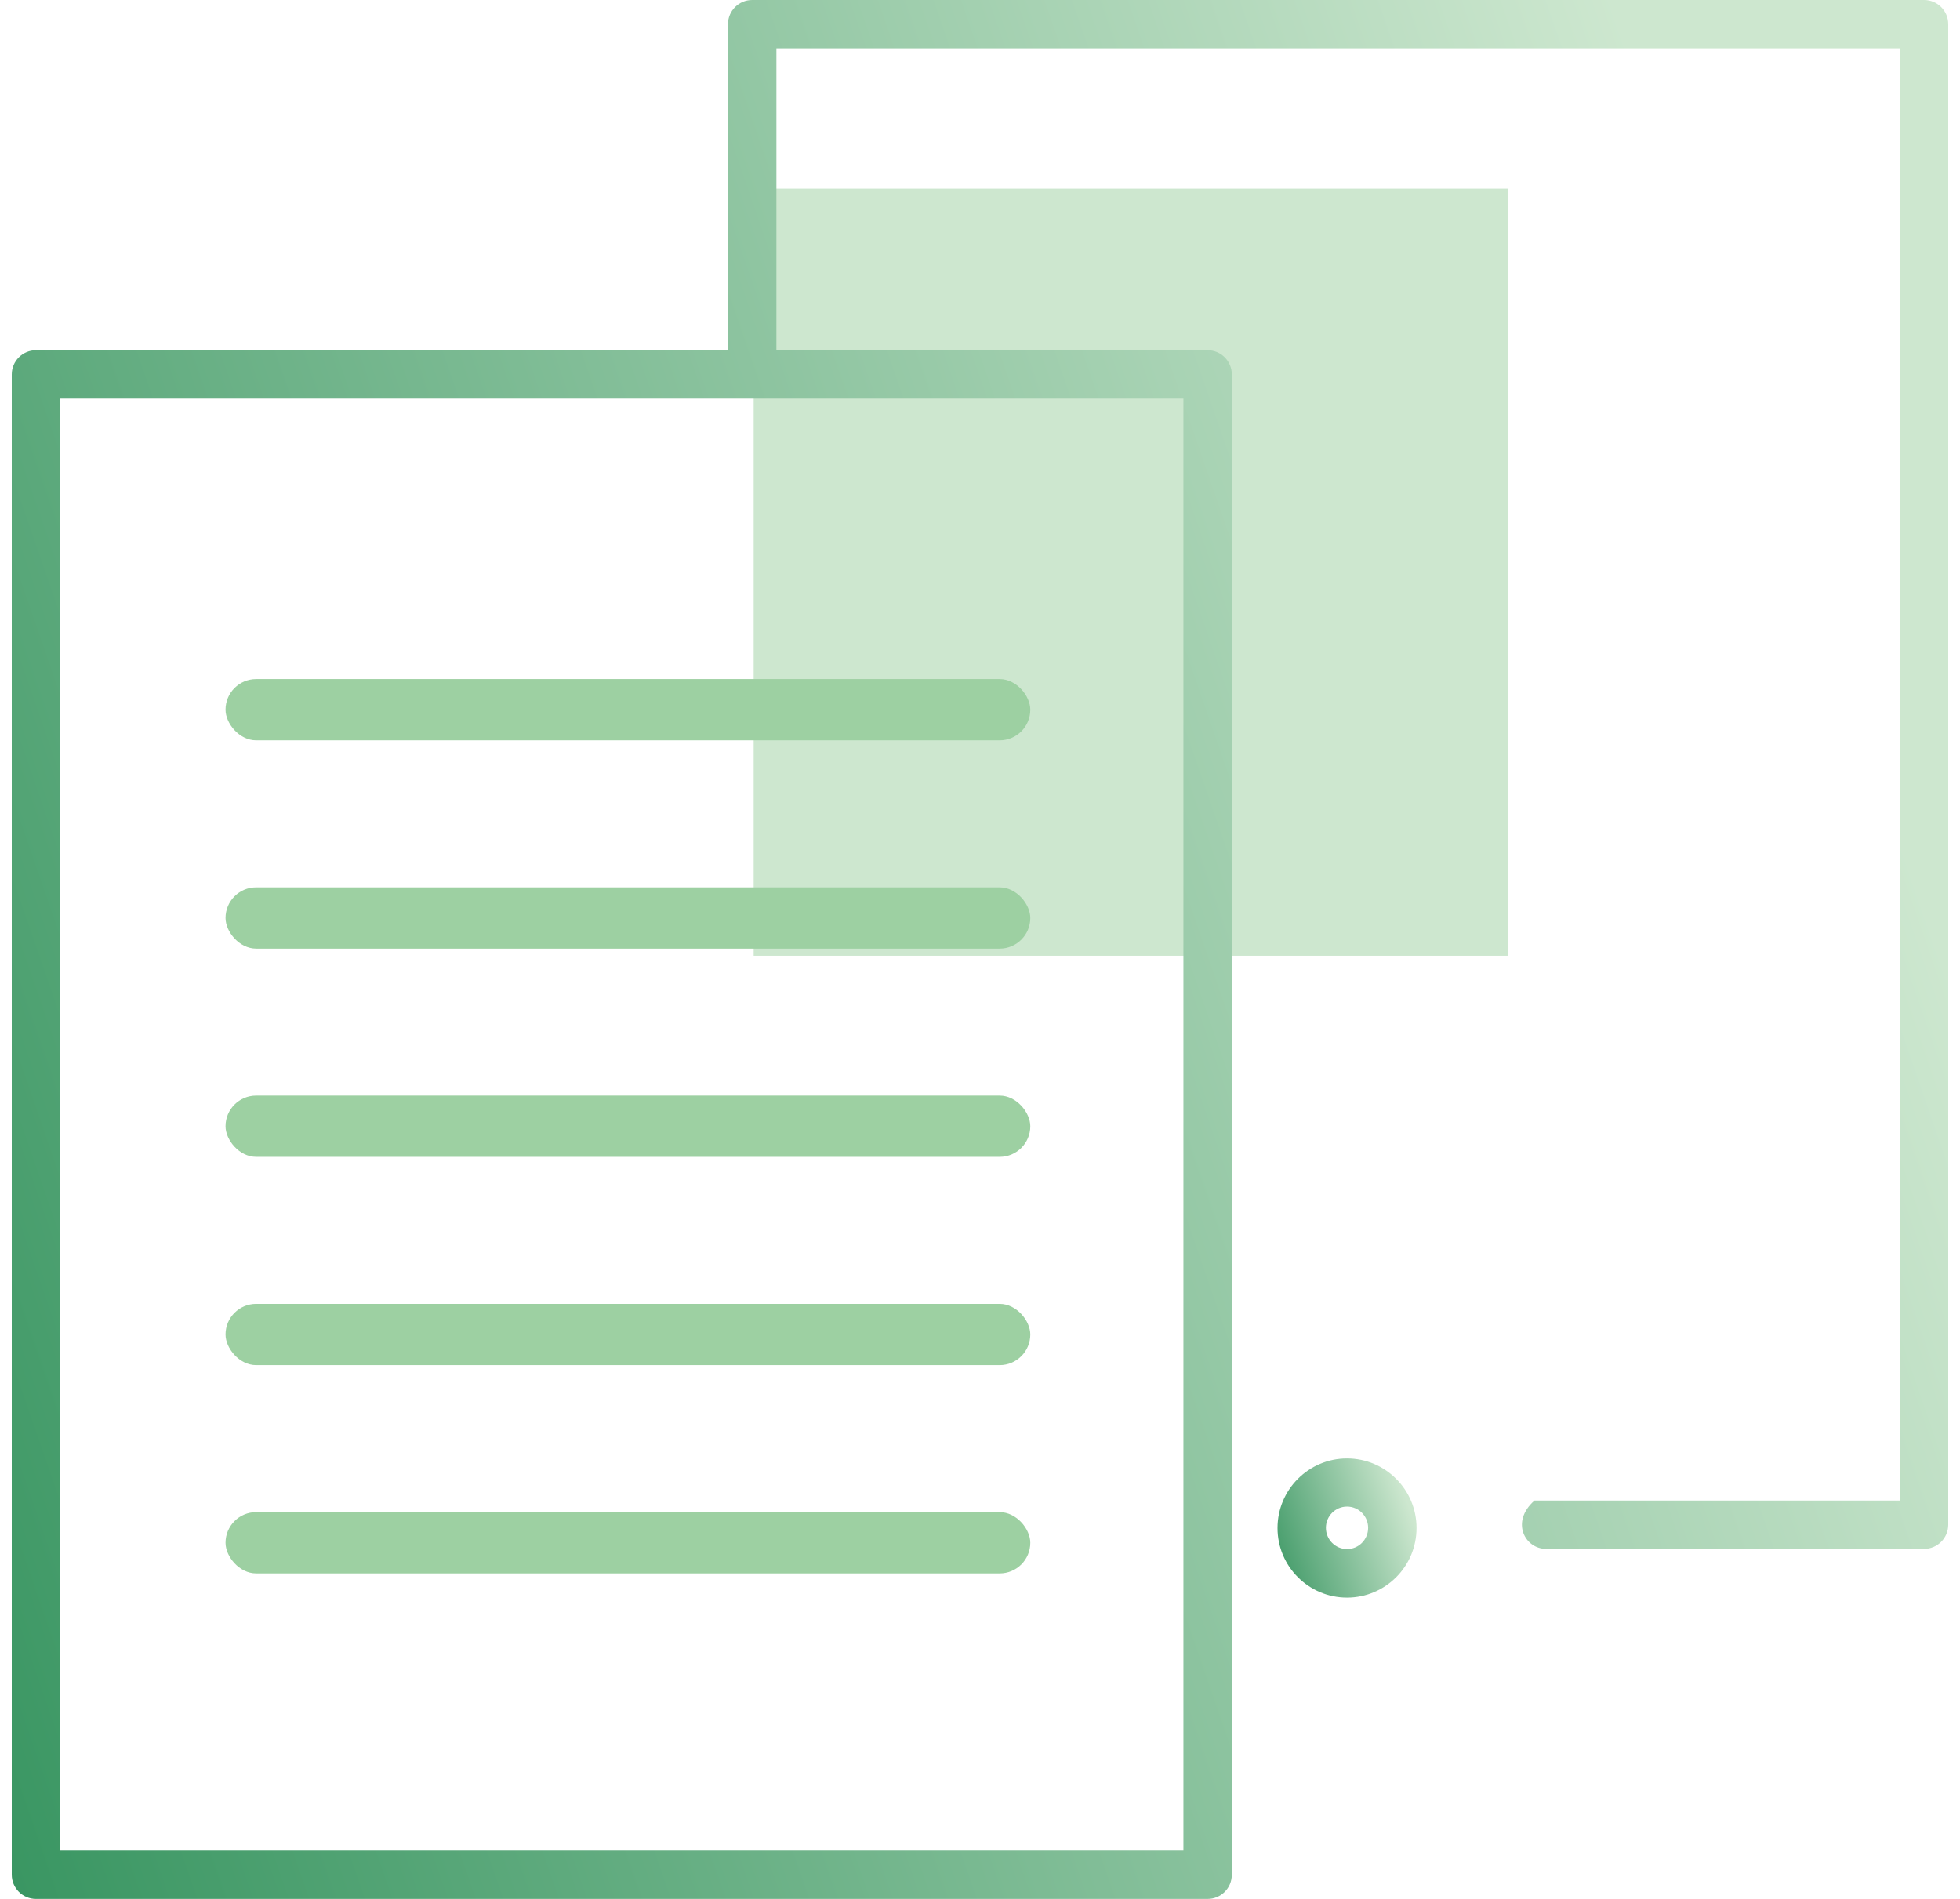<svg width="160" height="155" viewBox="0 0 160 155" fill="none" xmlns="http://www.w3.org/2000/svg">
<g clip-path="url(#clip0_11185_92885)">
<rect x="61.523" y="15.397" width="61.589" height="62.616" fill="#CDE7CF"/>
<path d="M157.064 0H61.404C60.313 0 59.428 0.883 59.428 1.972V28.586H2.936C1.846 28.586 0.96 29.47 0.96 30.558V153.028C0.96 154.117 1.846 155 2.936 155H98.581C99.671 155 100.556 154.117 100.556 153.028V30.558C100.556 29.47 99.671 28.586 98.581 28.586H63.38V3.944H155.088V122.485H128.186C128.186 122.485 126.842 122.485 125.262 122.485C123.286 124.221 124.487 126.43 126.21 126.43H157.064C158.155 126.43 159.04 125.546 159.04 124.458V1.972C159.04 0.883 158.155 0 157.064 0ZM96.605 151.056H4.912V32.53H96.605V151.056Z" fill="url(#paint0_linear_11185_92885)"/>
<path d="M109.961 119.046C106.832 119.046 104.287 121.586 104.287 124.726C104.287 127.865 106.832 130.405 109.961 130.405C113.091 130.405 115.636 127.865 115.636 124.726C115.636 121.586 113.091 119.046 109.961 119.046ZM109.961 126.445C109.013 126.445 108.238 125.672 108.238 124.71C108.238 123.748 109.013 122.975 109.961 122.975C110.91 122.975 111.684 123.748 111.684 124.71C111.684 125.672 110.91 126.445 109.961 126.445Z" fill="url(#paint1_linear_11185_92885)"/>
<rect x="18.411" y="55.43" width="65.695" height="5" rx="2.5" fill="#9DD0A2"/>
<rect x="18.411" y="72.43" width="65.695" height="5" rx="2.5" fill="#9DD0A2"/>
<rect x="18.411" y="89.43" width="65.695" height="5" rx="2.5" fill="#9DD0A2"/>
<rect x="18.411" y="106.43" width="65.695" height="5" rx="2.5" fill="#9DD0A2"/>
<rect x="18.411" y="123.43" width="65.695" height="5" rx="2.5" fill="#9DD0A2"/>
</g>
<defs>
<linearGradient id="paint0_linear_11185_92885" x1="-62.3" y1="16.578" x2="116.252" y2="-45.062" gradientUnits="userSpaceOnUse">
<stop stop-color="#9DD0A2"/>
<stop stop-color="#2D8F59"/>
<stop offset="1" stop-color="#CDE7CF"/>
</linearGradient>
<linearGradient id="paint1_linear_11185_92885" x1="99.745" y1="120.261" x2="112.619" y2="115.907" gradientUnits="userSpaceOnUse">
<stop stop-color="#9DD0A2"/>
<stop stop-color="#2D8F59"/>
<stop offset="1" stop-color="#CDE7CF"/>
</linearGradient>
<clipPath id="clip0_11185_92885">
<rect width="158.079" height="155" fill="white" transform="translate(0.96)"/>
</clipPath>
</defs>
</svg>
